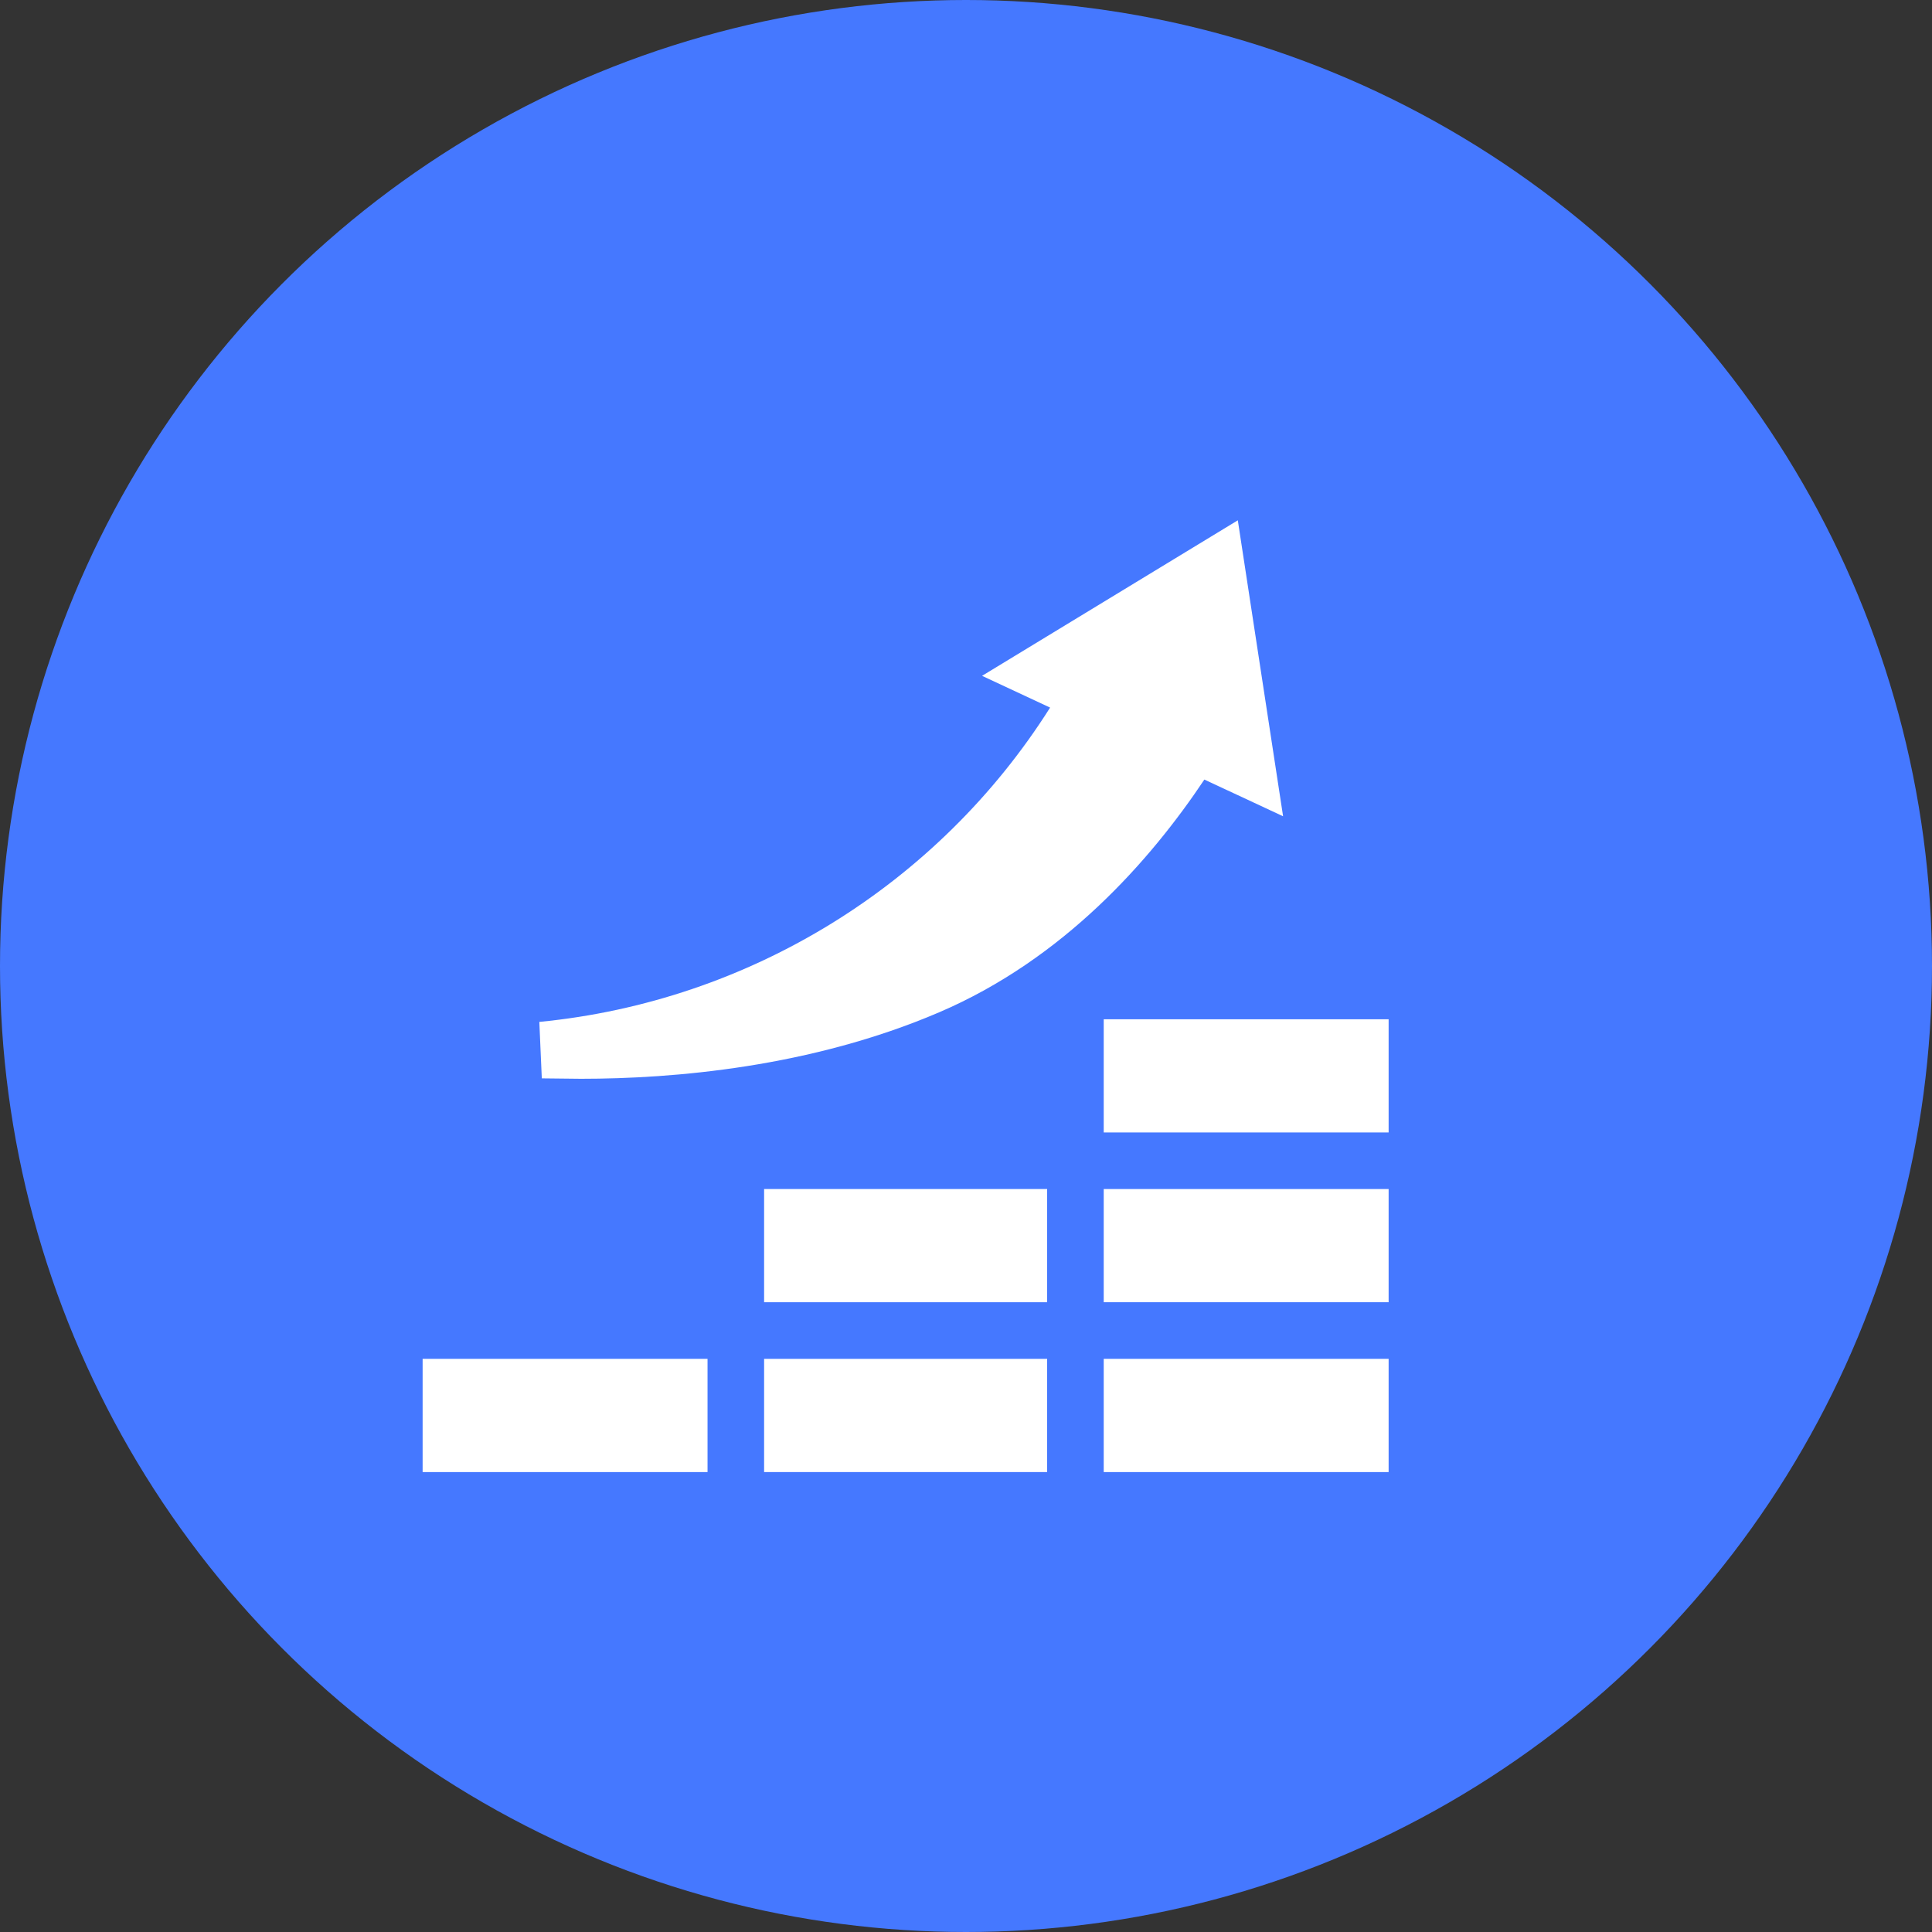 <svg width="32" height="32" viewBox="0 0 32 32" fill="none" xmlns="http://www.w3.org/2000/svg">
<rect x="0" y="0" width="32" height="32" fill="#333333" stroke="none"/>
<circle cx="16" cy="16" r="16" fill="#4578FF"/>
<g clip-path="url(#clip0_10228_102280)">
<path d="M18.281 19.694H23V21.569H18.281V19.694Z" fill="white"/>
<path d="M18.281 22.507H23V24.382H18.281V22.507Z" fill="white"/>
<path d="M18.281 16.882H23V18.757H18.281V16.882Z" fill="white"/>
<path d="M9.624 17.868L8.974 17.861L8.933 16.926C12.413 16.587 15.539 14.653 17.393 11.72L16.266 11.194L20.502 8.618L21.252 13.52L19.948 12.912C19.057 14.247 17.621 15.883 15.553 16.768C13.43 17.677 11.157 17.868 9.624 17.868Z" fill="white"/>
<path d="M11.719 24.382H7V22.507H11.719V24.382Z" fill="white"/>
<path d="M12.656 19.694H17.344V21.569H12.656V19.694Z" fill="white"/>
<path d="M12.656 22.507H17.344V24.382H12.656V22.507Z" fill="white"/>
</g>
<defs>
<clipPath id="clip0_10228_102280">
<rect width="16" height="16" fill="white" transform="translate(7 8.5)"/>
</clipPath>
</defs>
</svg>
